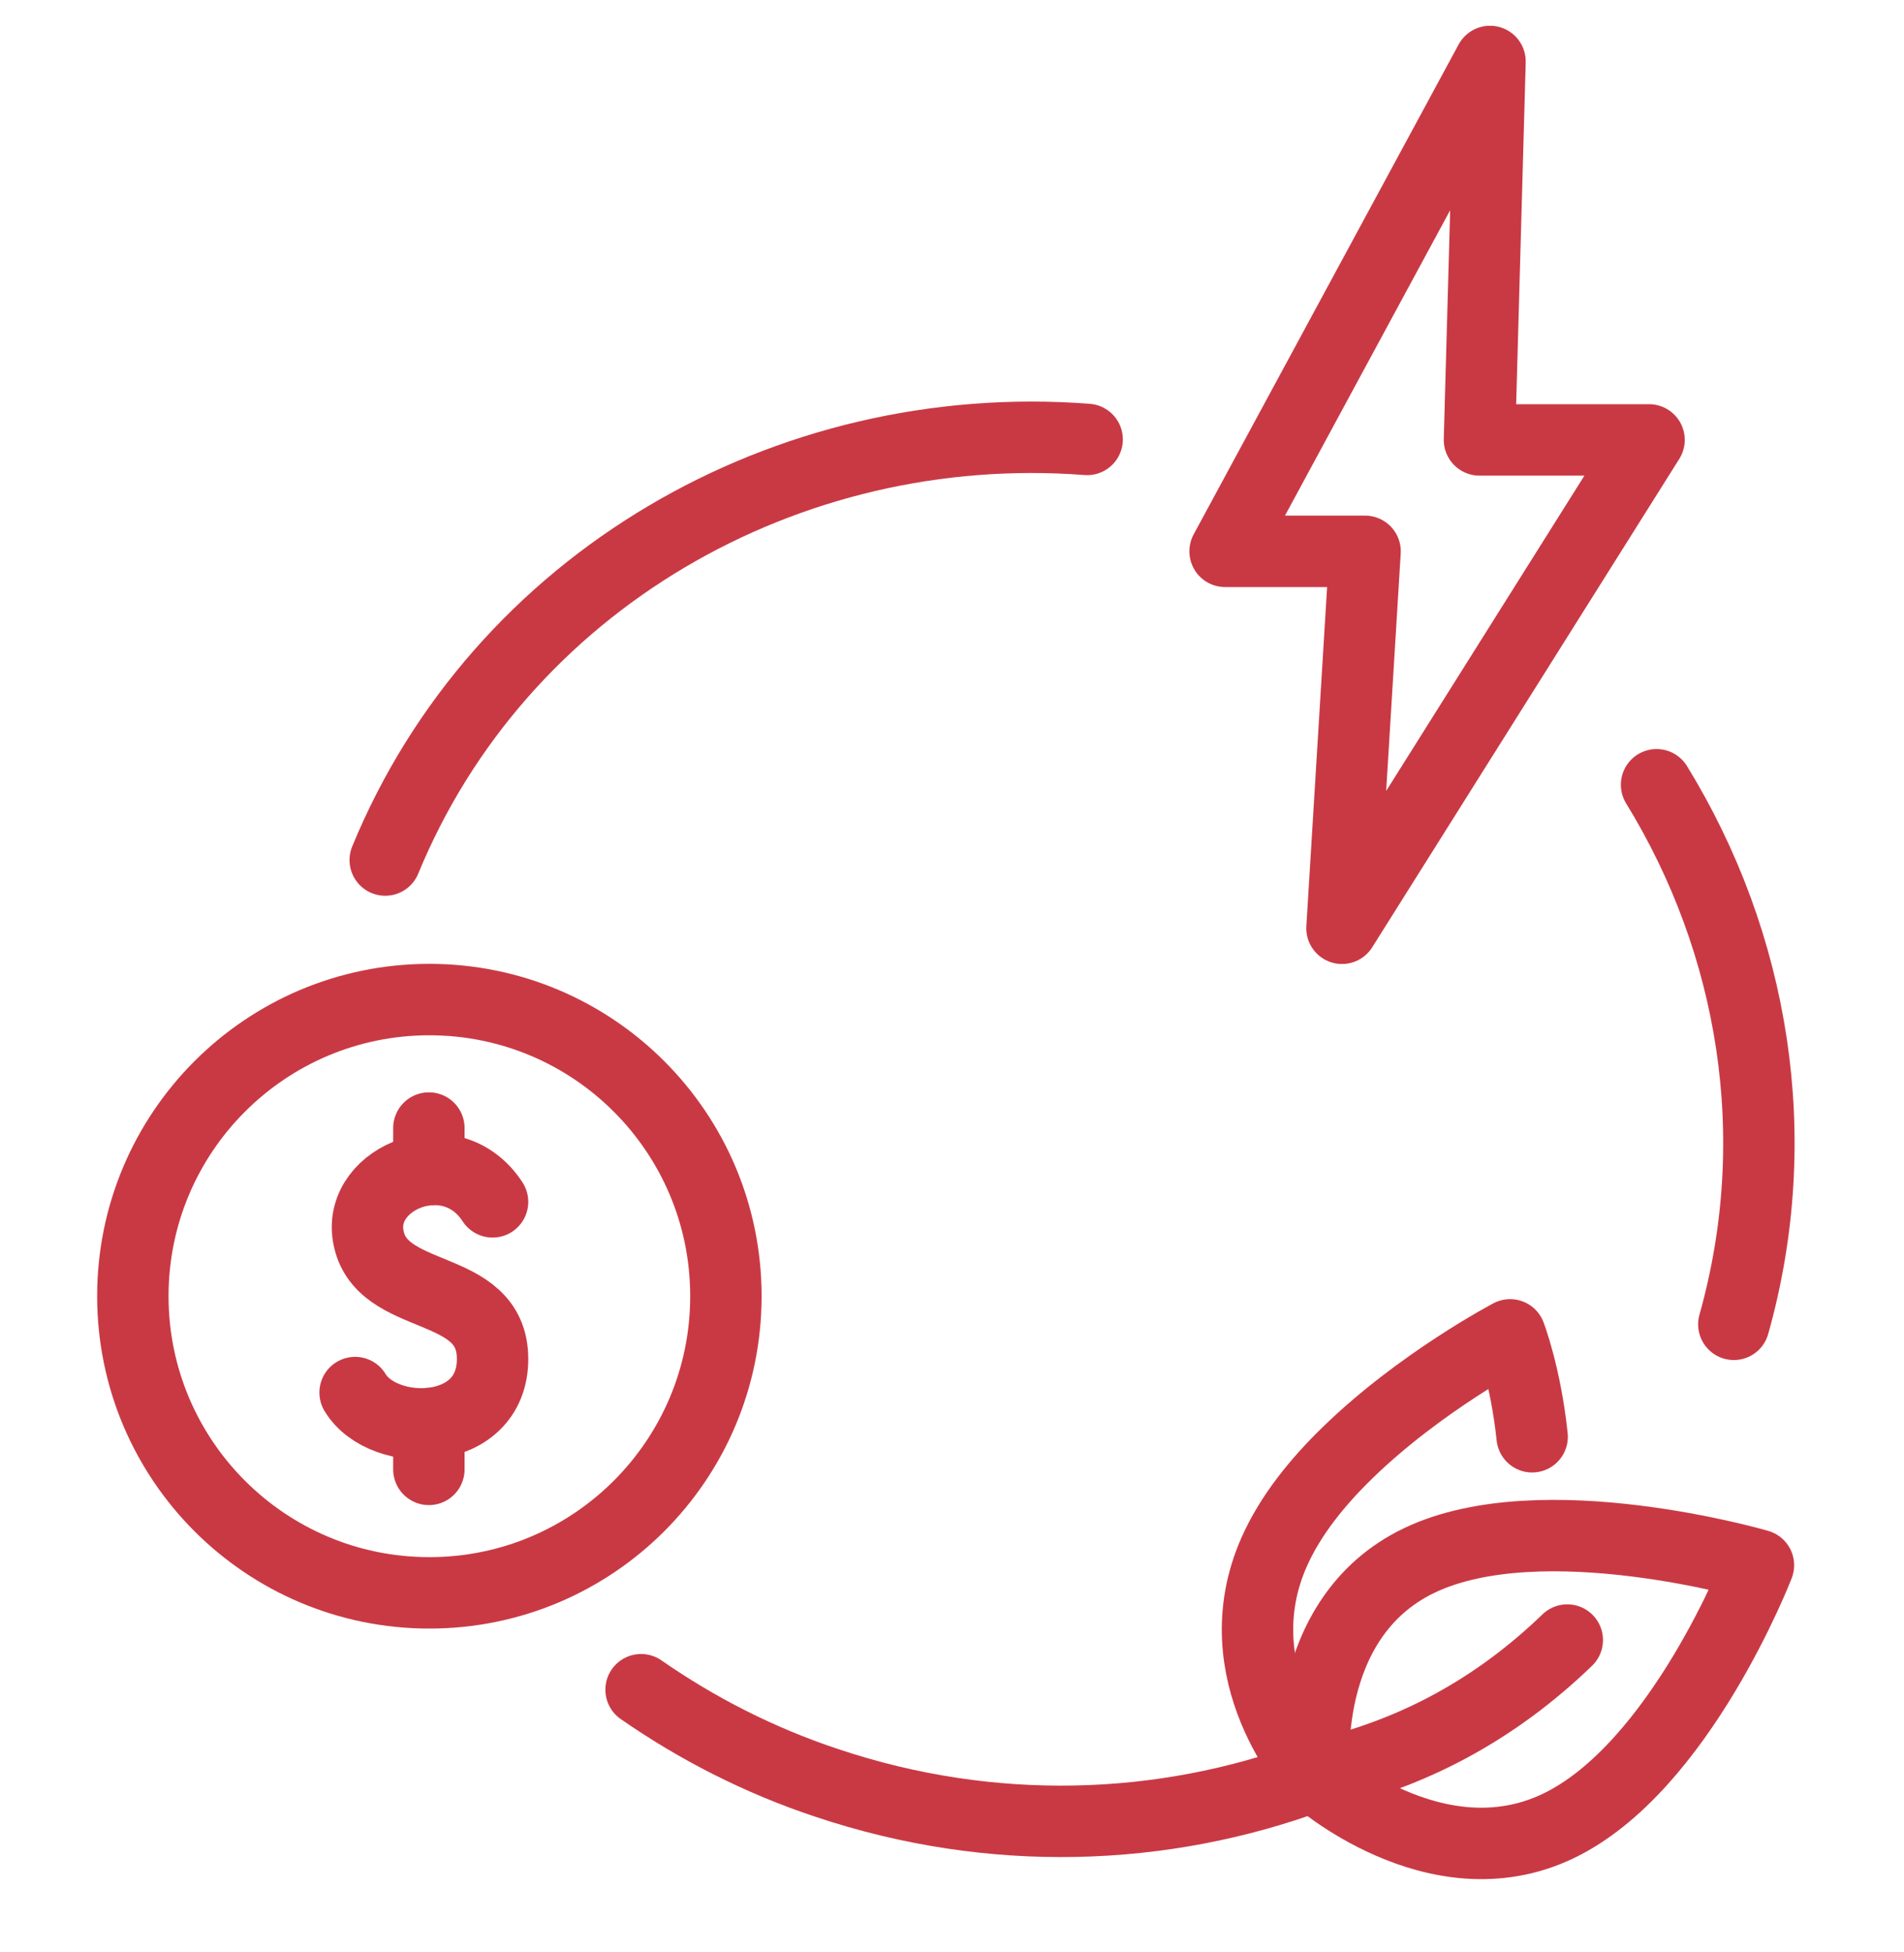 <svg width="40" height="41" viewBox="0 0 40 41" fill="none" xmlns="http://www.w3.org/2000/svg">
<g clip-path="url(#clip0_2597_5088)">
<path d="M29.827 32.765C27.255 33.987 27.614 37.297 27.614 37.297C27.614 37.297 30.154 39.574 32.726 38.351C35.298 37.128 36.942 32.87 36.942 32.87C36.942 32.87 32.399 31.542 29.827 32.765Z" stroke="#C93944" stroke-width="1.5" stroke-linecap="round" stroke-linejoin="round"/>
<path d="M32.188 30.172C32.051 28.875 31.725 28.032 31.725 28.032C31.725 28.032 29.838 29.023 28.32 30.498C27.677 31.12 27.108 31.826 26.771 32.585C25.632 35.147 27.614 37.297 27.614 37.297C29.669 36.854 31.43 35.885 32.926 34.441" stroke="#C93944" stroke-width="1.5" stroke-linecap="round" stroke-linejoin="round"/>
<path d="M31.303 1.291L31.081 9.238H34.644L28.193 19.494L28.678 11.578H25.737L31.303 1.291Z" stroke="#C93944" stroke-width="1.5" stroke-linecap="round" stroke-linejoin="round"/>
<path d="M34.802 16.48C36.847 19.81 37.532 23.879 36.425 27.811" stroke="#C93944" stroke-width="1.5" stroke-linecap="round" stroke-linejoin="round"/>
<path d="M8.093 18.061C10.496 12.221 16.525 8.743 22.839 9.228" stroke="#C93944" stroke-width="1.5" stroke-linecap="round" stroke-linejoin="round"/>
<path d="M27.571 37.307C24.43 38.467 20.846 38.604 17.378 37.444C15.945 36.97 14.638 36.296 13.468 35.484" stroke="#C93944" stroke-width="1.5" stroke-linecap="round" stroke-linejoin="round"/>
<path d="M10.348 25.239C9.494 23.921 7.534 24.712 7.734 25.945C7.966 27.399 10.348 26.872 10.348 28.538C10.348 30.203 8.05 30.224 7.46 29.244" stroke="#C93944" stroke-width="1.5" stroke-linecap="round" stroke-linejoin="round"/>
<path d="M9.01 30.857V29.898" stroke="#C93944" stroke-width="1.5" stroke-linecap="round" stroke-linejoin="round"/>
<path d="M9.01 24.564V23.689" stroke="#C93944" stroke-width="1.5" stroke-linecap="round" stroke-linejoin="round"/>
<path d="M9.02 33.45C12.461 33.45 15.25 30.661 15.25 27.22C15.25 23.78 12.461 20.991 9.02 20.991C5.58 20.991 2.791 23.78 2.791 27.22C2.791 30.661 5.58 33.45 9.02 33.45Z" stroke="#C93944" stroke-width="1.5" stroke-linecap="round" stroke-linejoin="round"/>
</g>
<defs>
<clipPath id="clip0_2597_5088">
<rect width="35.743" height="39" fill="white" transform="translate(2 0.5)"/>
</clipPath>
</defs>
</svg>
